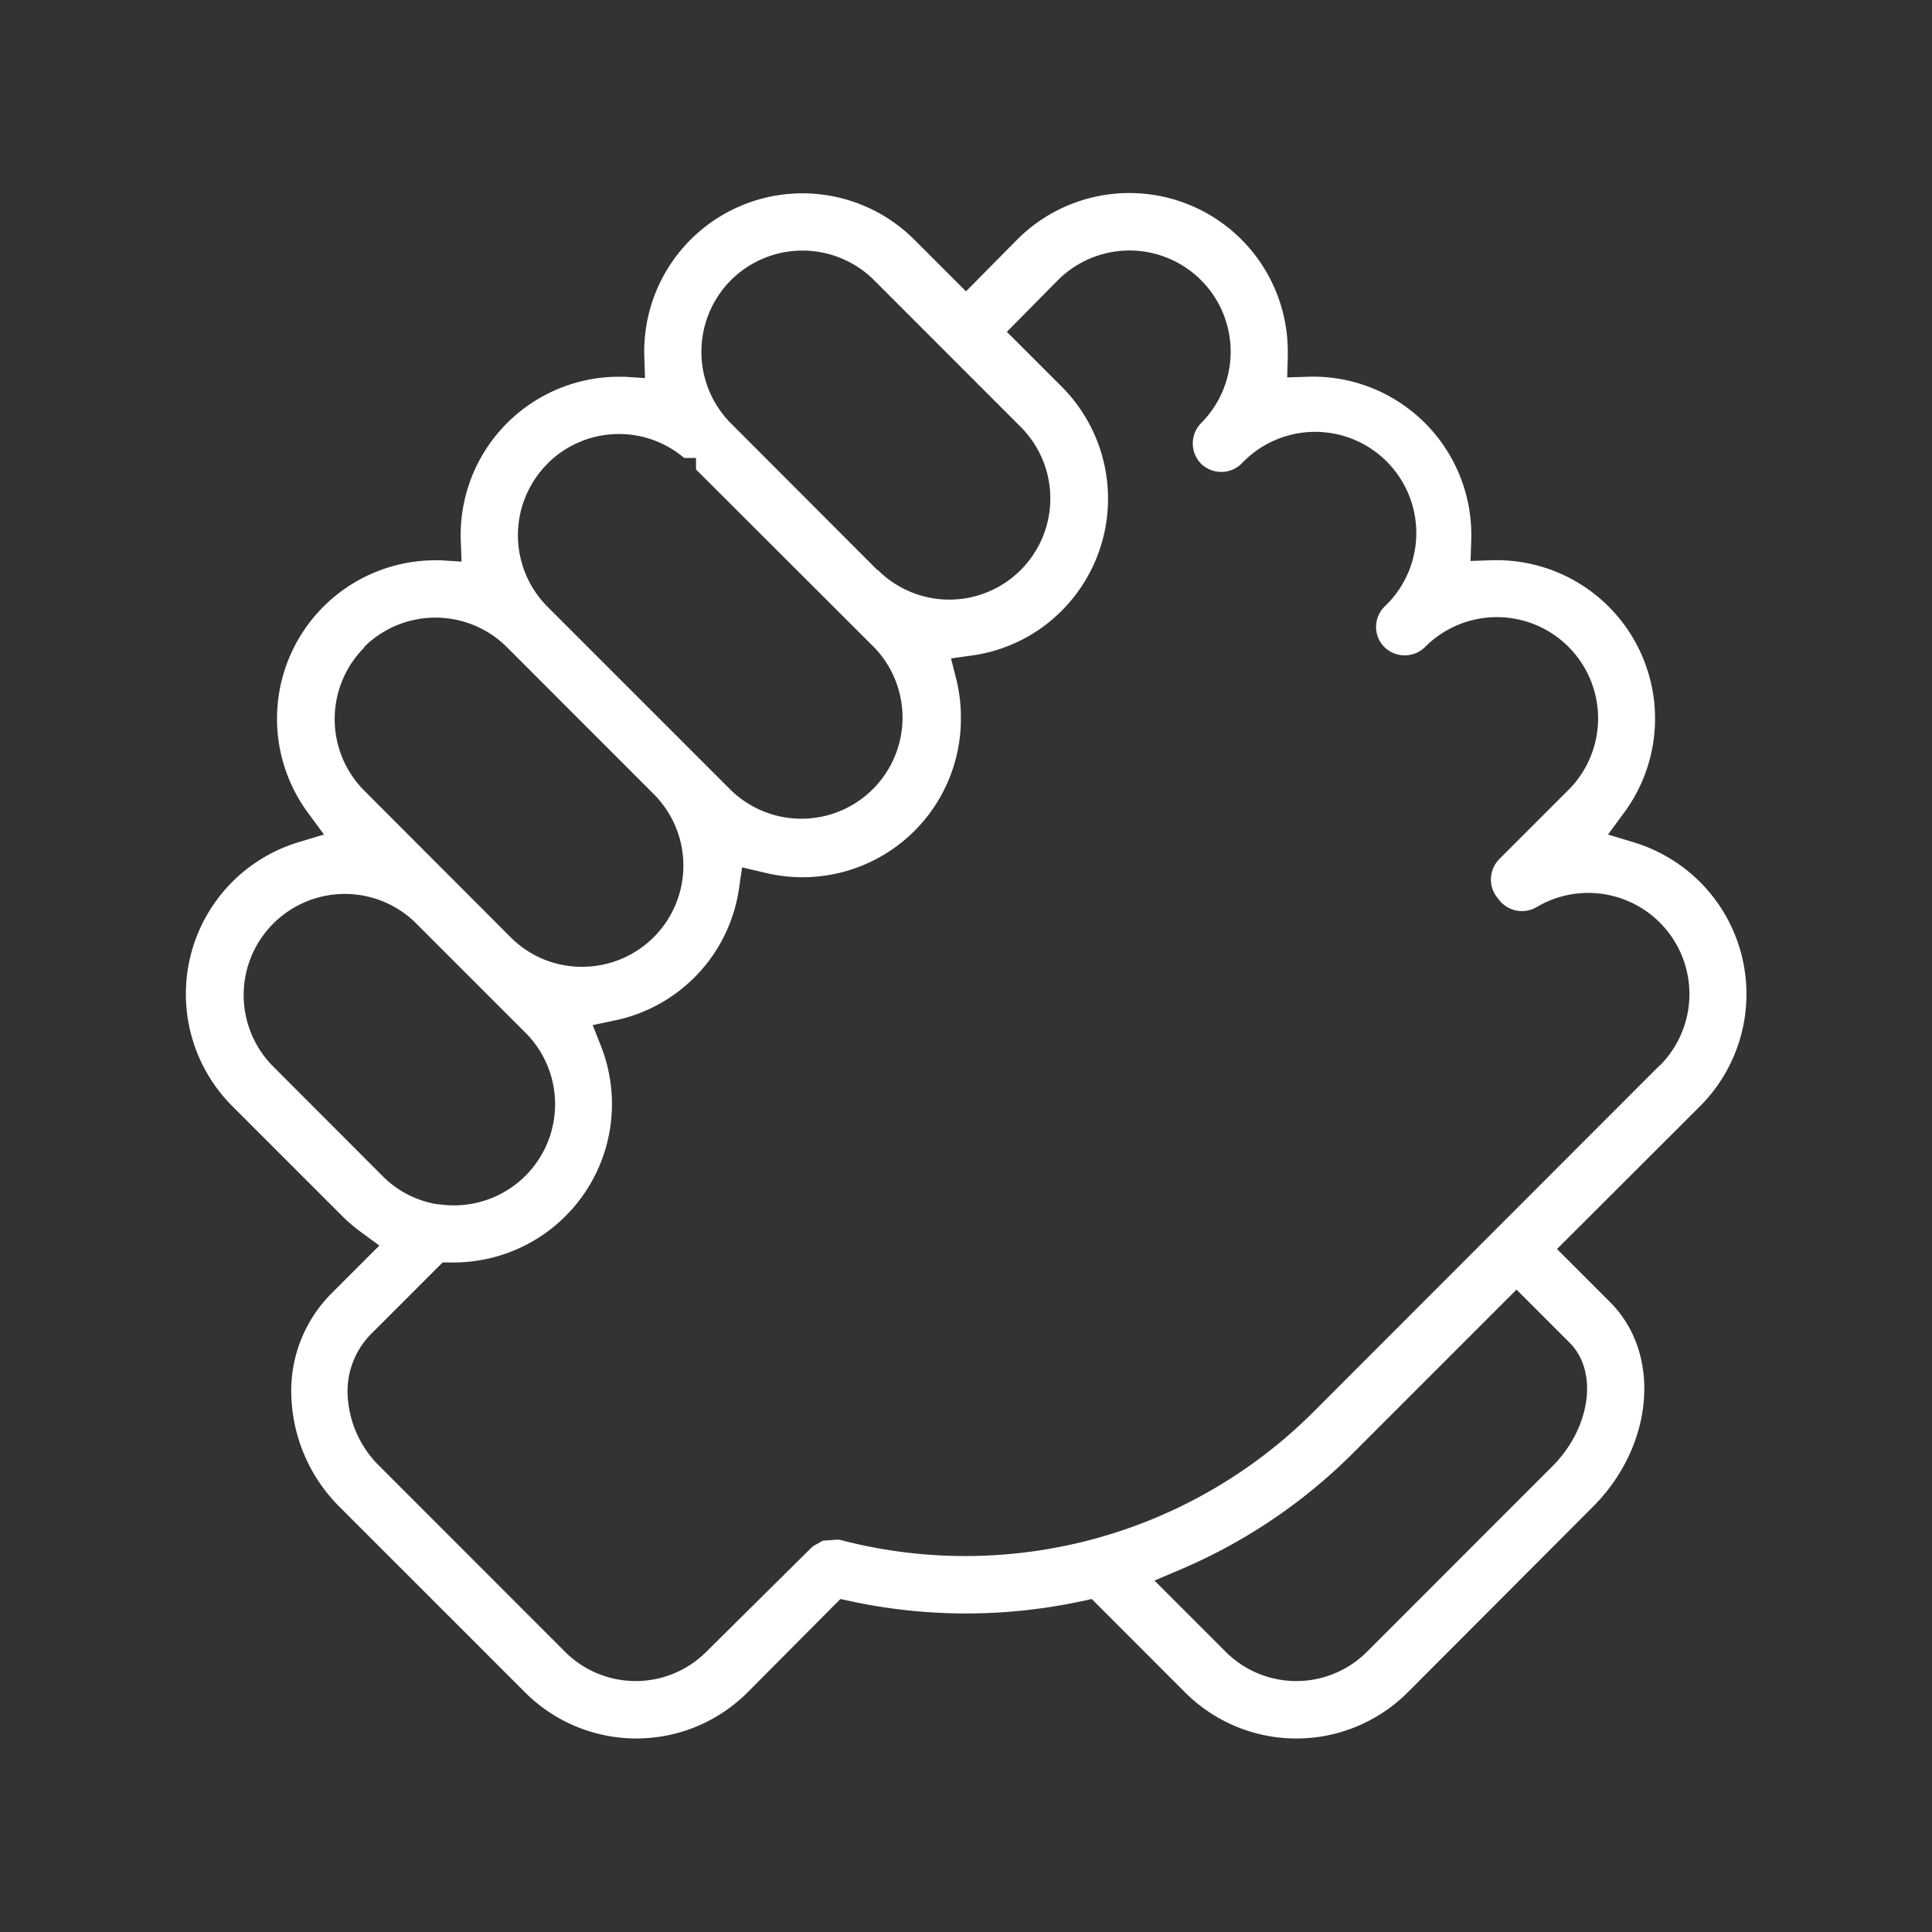 <svg id="Capa_1" data-name="Capa 1" xmlns="http://www.w3.org/2000/svg" viewBox="0 0 200 200"><rect x="0" y="0" width="200" height="200" fill="#333333" stroke="none"/><defs><style>.cls-1{fill:#fff;}</style></defs><title>Mesa de trabajo 1 copia 4</title><path class="cls-1" d="M176,91.32a16.49,16.49,0,0,0-6.83-4.11l-2.71-.82,1.68-2.28A16.4,16.4,0,0,0,154.36,58l-2.13.07L152.3,56A16.39,16.39,0,0,0,135.38,39l-2.13.07.06-2.12c0-.19,0-.38,0-.56a16.4,16.4,0,0,0-28-11.6L100,30.16l-5.33-5.33A16.38,16.38,0,0,0,66.7,37l.07,2.14L64.63,39l-.55,0A16.39,16.39,0,0,0,47.7,56l.08,2.14L45.64,58h-.56A16.4,16.4,0,0,0,31.86,84.11l1.68,2.28-2.72.82A16.42,16.42,0,0,0,24,114.46l11.39,11.39a16.69,16.69,0,0,0,2,1.71l1.88,1.38-5,5a14.28,14.28,0,0,0-4.09,11,16.94,16.94,0,0,0,5,11.08l19.19,19.19a16.28,16.28,0,0,0,23,0L87,165.53l1.07.23a57,57,0,0,0,23.88,0l1.07-.23,9.68,9.69a16.3,16.3,0,0,0,23,0L164.88,156c6.34-6.34,7.15-15.85,1.8-21.2l-5.5-5.5L176,114.5A16.41,16.41,0,0,0,176,91.32ZM75.67,29a10.49,10.49,0,0,1,14.81,0l15.19,15.2a10.48,10.48,0,0,1,0,14.8,10.45,10.45,0,0,1-14.8,0l-.05,0L75.63,43.79A10.51,10.51,0,0,1,75.67,29Zm-19,19a10.45,10.45,0,0,1,14.16-.59h1.22V48.6L90.48,67a10.47,10.47,0,0,1-14.81,14.8l-19-19A10.48,10.48,0,0,1,56.68,48Zm-19,19a10.48,10.48,0,0,1,14.81,0L67.7,82.23a10.47,10.47,0,0,1-7.42,17.85,10.35,10.35,0,0,1-7.36-3L52.84,97,37.73,81.87a10.49,10.49,0,0,1,0-14.86Zm-9.51,43.28A10.47,10.47,0,0,1,43,95.51l11.4,11.4A10.47,10.47,0,0,1,47,124.78a11,11,0,0,1-1.52-.11l-.16,0a10.28,10.28,0,0,1-5.68-2.89l-.1-.1ZM162.49,139c3,3,2.16,8.85-1.8,12.8L141.5,171a10.34,10.34,0,0,1-14.61,0l-7.38-7.38,2.73-1.16a56.63,56.63,0,0,0,17.85-12.06l16.9-16.9Zm9.33-28.72L135.9,146.23a51,51,0,0,1-49,13.16l-.12,0-.18,0-1.42.1-1,.56-.11.1-.13.12L73.11,171a10.34,10.34,0,0,1-14.61,0l-19.19-19.2A11,11,0,0,1,36,144.65a8.42,8.42,0,0,1,2.37-6.51l7.45-7.45,1.14,0a16.4,16.4,0,0,0,15.26-22.38l-.86-2.19,2.31-.49A16.35,16.35,0,0,0,76.5,92l.32-2.21L79,90.3a16.57,16.57,0,0,0,4.1.51A16.39,16.39,0,0,0,99.47,74.42,16.49,16.49,0,0,0,99,70.33l-.55-2.17,2.21-.31a16.25,16.25,0,0,0,9.25-4.63,16.42,16.42,0,0,0,0-23.19l-5.68-5.68L109.52,29a10.47,10.47,0,0,1,14.81,14.81,3,3,0,0,0,0,4.19,3,3,0,0,0,4.19,0,10.47,10.47,0,1,1,14.8,14.8,3,3,0,0,0-.87,2.1,2.92,2.92,0,0,0,.87,2.09,3,3,0,0,0,4.19,0A10.47,10.47,0,0,1,162.4,81.74l-7.2,7.2a3,3,0,0,0-.25,3.92l.26.33a3,3,0,0,0,3.85.72,10.47,10.47,0,0,1,12.76,16.4Z"/></svg>